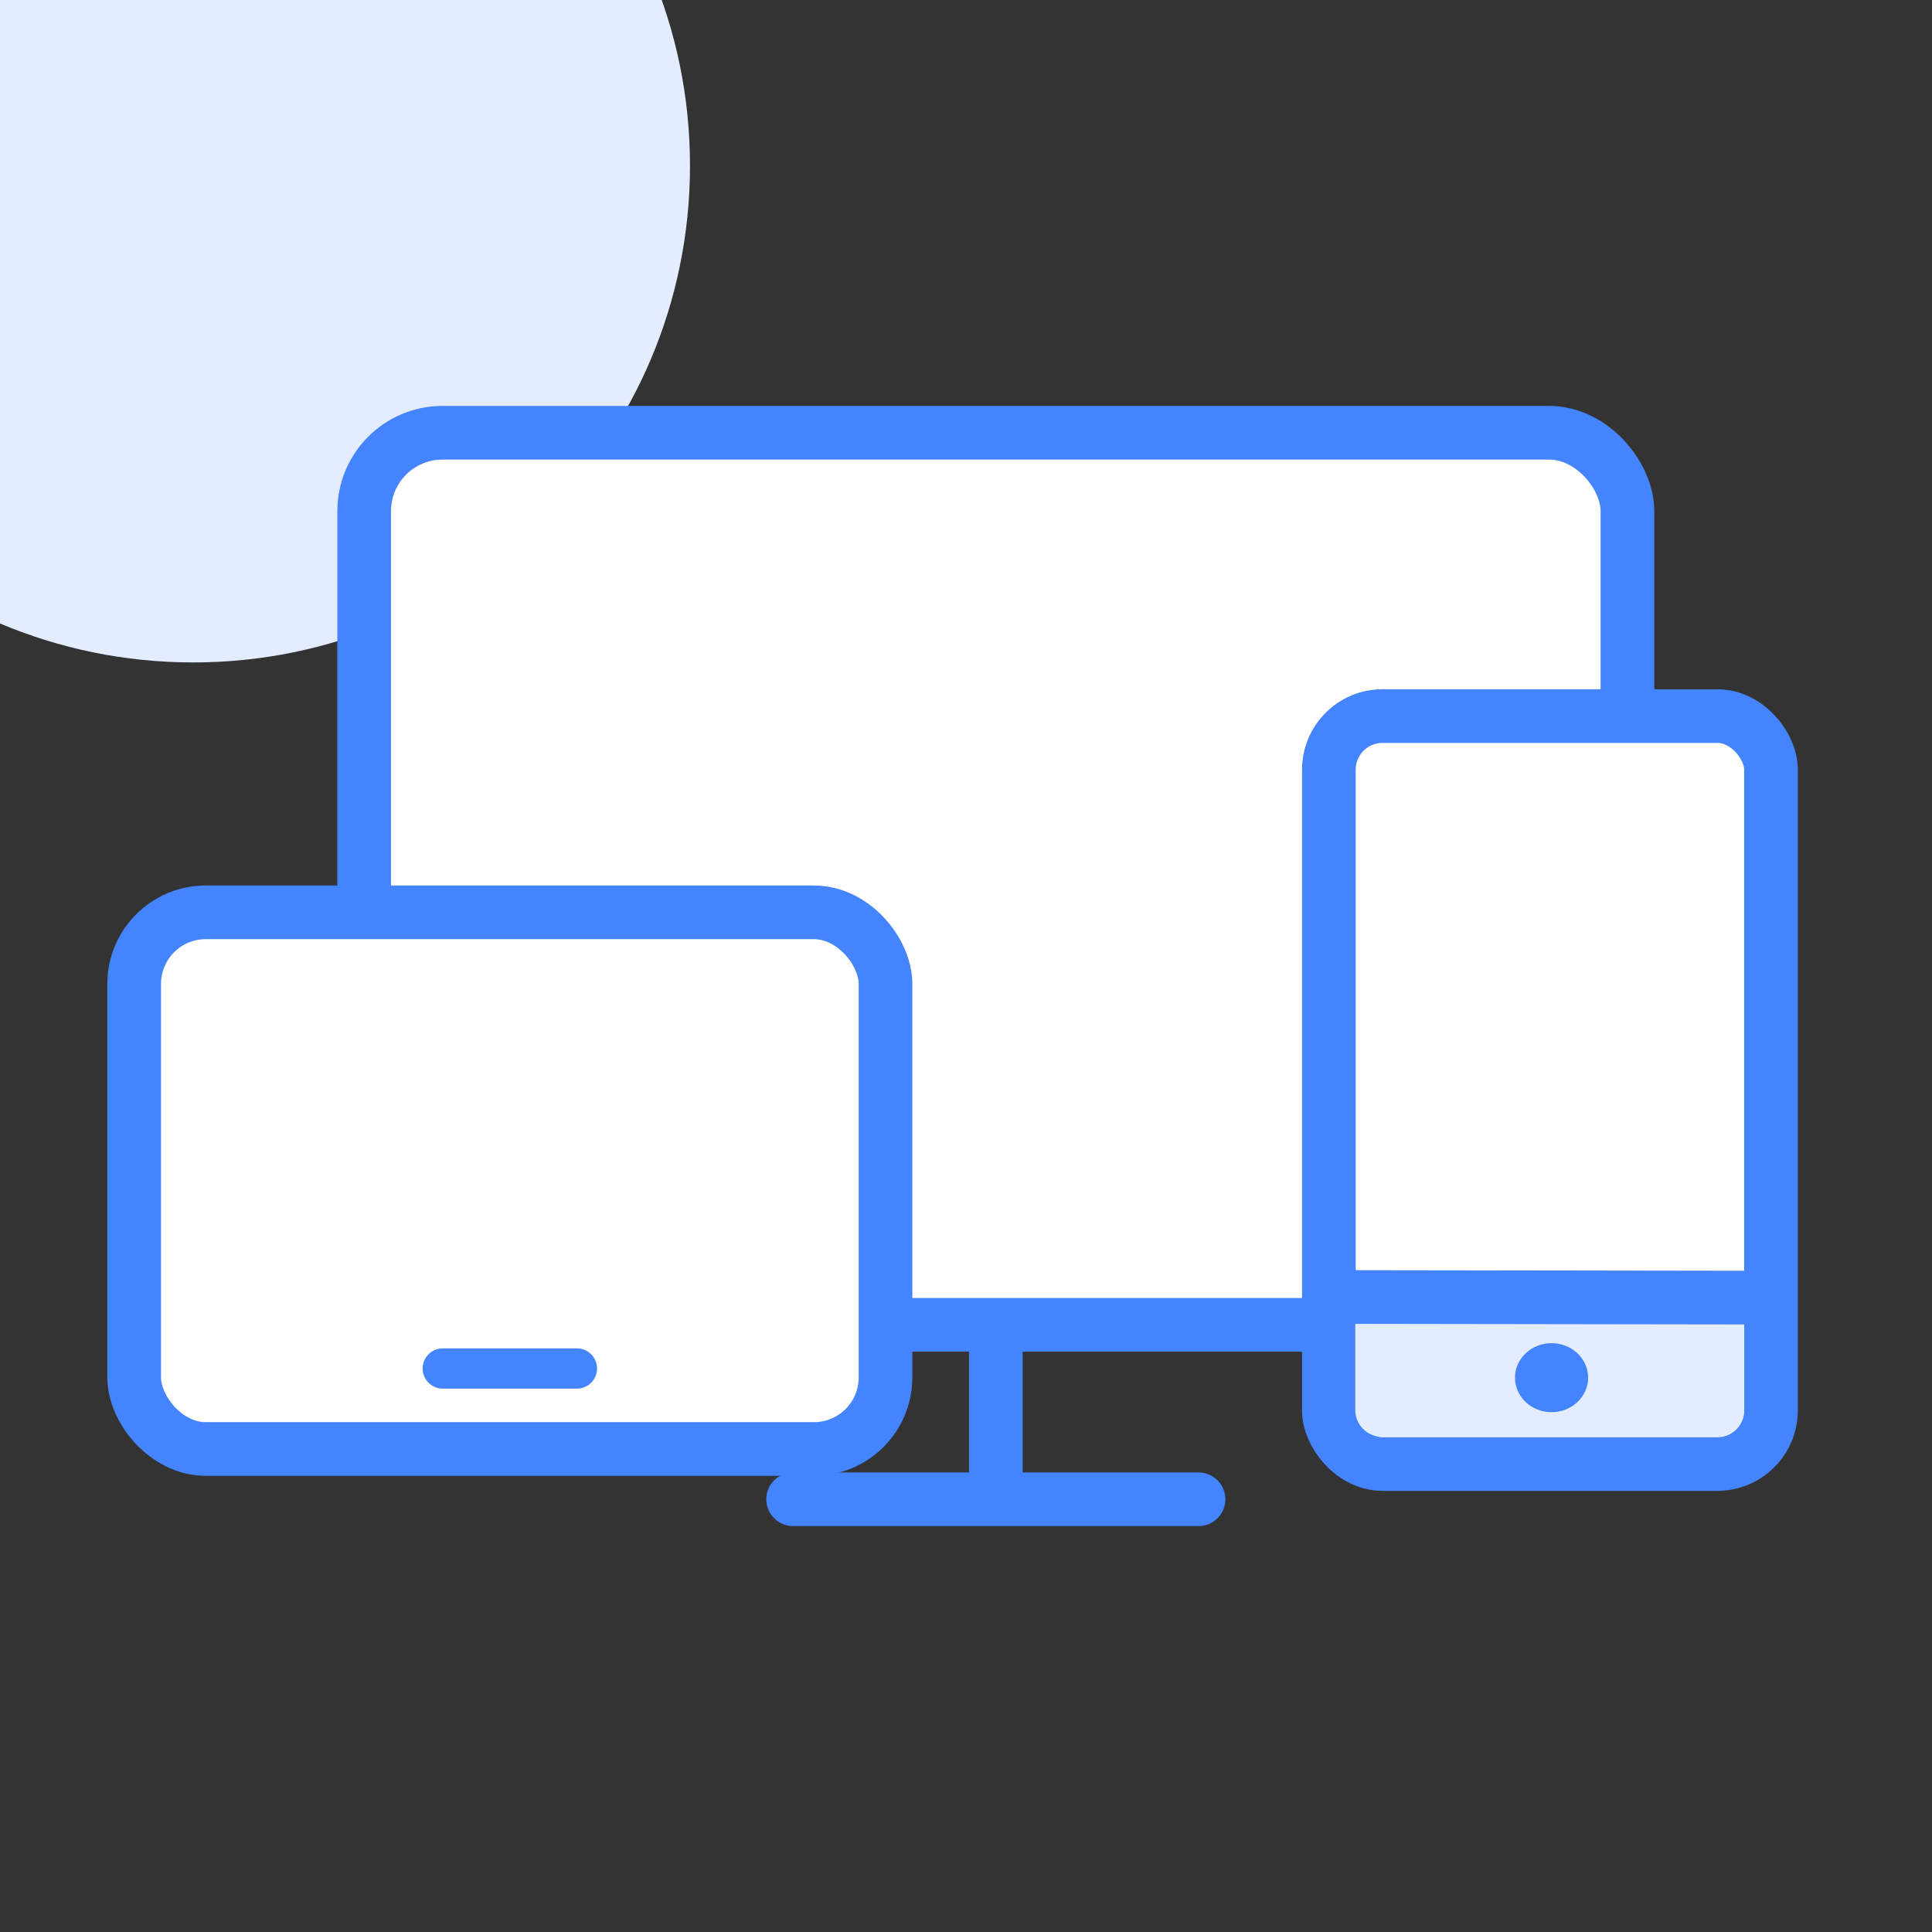 <svg width="72" height="72" viewBox="0 0 72 72" fill="none" xmlns="http://www.w3.org/2000/svg">
<rect x="0" y="0" width="72" height="72" fill="#333333" stroke="none"/>
<g clip-path="url(#clip0_343_16589)">
<path d="M7.2 -12.342C-3.025 -12.342 -11.315 -4.053 -11.315 6.172C-11.315 16.398 -3.025 24.687 7.2 24.687C17.425 24.687 25.714 16.398 25.714 6.172C25.714 -4.053 17.425 -12.342 7.2 -12.342Z" fill="#E4EDFF"/>
<path d="M29.557 55.873L44.666 55.873" stroke="#4484FF" stroke-width="2" stroke-linecap="round"/>
<path d="M37.111 48.597V55.385" stroke="#4484FF" stroke-width="2" stroke-linecap="round"/>
<rect x="13.572" y="16.127" width="47.078" height="33.245" rx="2.921" fill="white" stroke="#4484FF" stroke-width="2"/>
<rect x="5" y="34" width="28" height="20" rx="2.667" fill="white" stroke="#4484FF" stroke-width="2"/>
<path d="M16.5 51H21.5" stroke="#4484FF" stroke-width="1.5" stroke-linecap="round"/>
<rect x="49.523" y="26.686" width="16.477" height="27.874" rx="2" fill="white" stroke="#4484FF" stroke-width="2"/>
<path d="M50.507 47.597H64.996V52.547C64.996 53.099 64.548 53.547 63.996 53.547H51.507C50.954 53.547 50.507 53.099 50.507 52.547V47.597Z" fill="#E4EDFF"/>
<path d="M49.523 48.335L66 48.359" stroke="#4484FF" stroke-width="2"/>
<ellipse cx="57.822" cy="51.342" rx="1.363" ry="1.286" fill="#4484FF"/>
</g>
<defs>
<clipPath id="clip0_343_16589">
<rect width="72" height="72" fill="white"/>
</clipPath>
</defs>
</svg>
